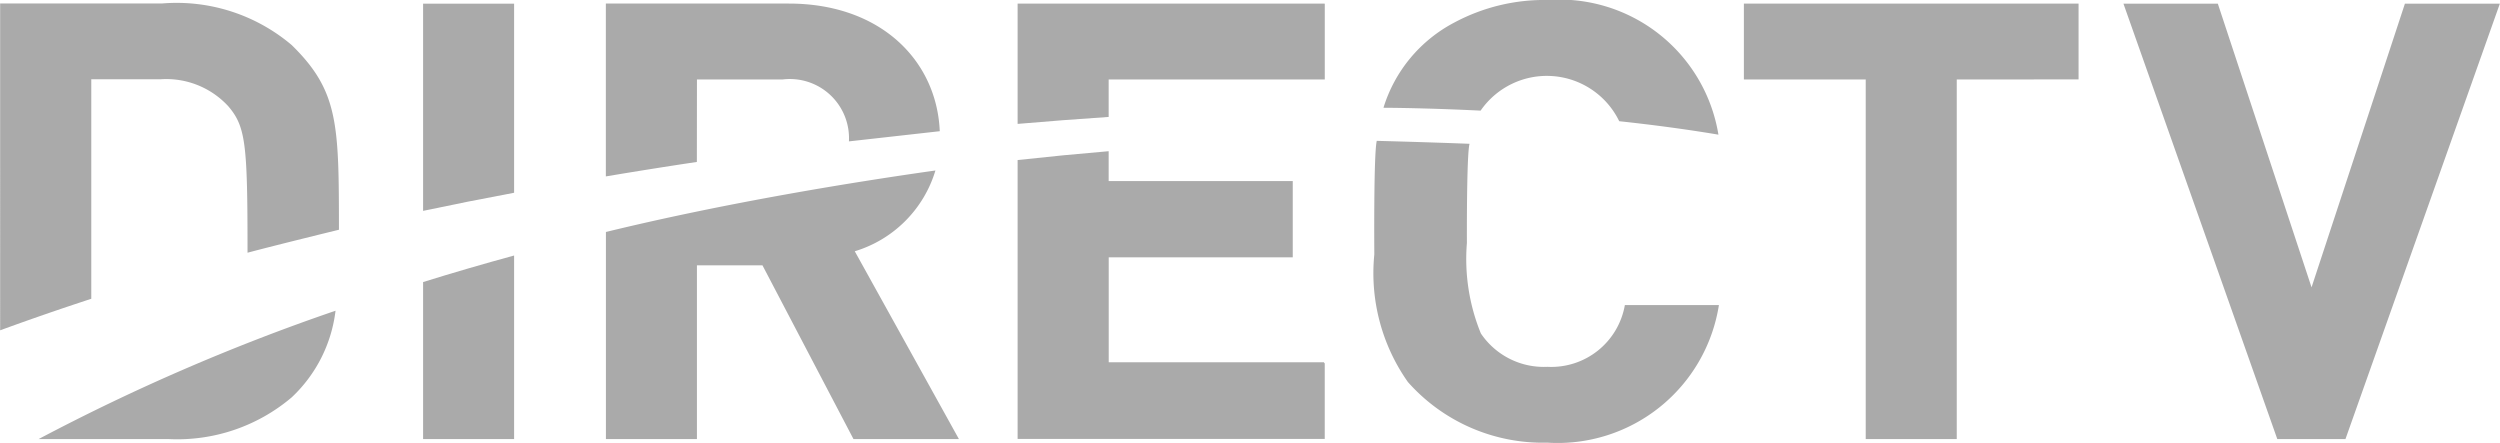 <svg xmlns="http://www.w3.org/2000/svg" width="84.769" height="15.01" viewBox="0 0 84.769 15.01"><g transform="translate(-11.463 -46.065)"><g transform="translate(11.463 46.065)"><path d="M278.416,123.392a2.533,2.533,0,0,1-2.626,2.093,2.574,2.574,0,0,1-2.256-1.131,6.672,6.672,0,0,1-.474-3.066h0s-.014-3,.09-3.365c-1.231-.047-2.387-.08-3.146-.1-.11.446-.083,3.848-.083,3.848h0A6.407,6.407,0,0,0,271.059,126a6.111,6.111,0,0,0,4.726,2.056,5.535,5.535,0,0,0,5.82-4.665Z" transform="translate(-223.321 -113.047)" fill="#aaa"/><path d="M274.711,96.893a2.729,2.729,0,0,1,4.7.359c1.107.119,2.244.268,3.364.456a5.464,5.464,0,0,0-5.785-4.566,6.465,6.465,0,0,0-3.173.766,4.882,4.882,0,0,0-2.4,2.888C272.185,96.8,273.336,96.827,274.711,96.893Z" transform="translate(-224.507 -93.142)" fill="#aaa"/><path d="M55.046,95.157a6.032,6.032,0,0,0-4.385-1.41h-5.5V104.83q1.5-.549,3.09-1.069V96.317h2.363a2.857,2.857,0,0,1,2.281.914c.6.7.654,1.3.654,4.968,1.009-.269,3.1-.779,3.1-.779C56.645,97.86,56.646,96.721,55.046,95.157Z" transform="translate(-45.156 -93.63)" fill="#aaa"/><path d="M152.7,125.752a4.09,4.09,0,0,0,2.735-2.739c-2.787.394-7.083,1.088-11.173,2.085v7.021h3.086v-5.891h2.222l3.086,5.891h3.575Z" transform="translate(-123.717 -117.232)" fill="#aaa"/><path d="M221.994,126.8h-7.305v-3.558h6.24v-.021h0v-2.565h-6.242v-1.013q-1.525.128-3.087.3V129.4h10.414V126.83h-.023Z" transform="translate(-177.095 -114.516)" fill="#aaa"/><path d="M55.873,151.93a6,6,0,0,0,4.177-1.414,4.815,4.815,0,0,0,1.487-2.938,69.867,69.867,0,0,0-10.068,4.352Z" transform="translate(-50.16 -137.042)" fill="#aaa"/><path d="M114.353,144.13h3.086v-6.224q-1.578.431-3.086.9Z" transform="translate(-100.007 -129.242)" fill="#aaa"/><path d="M114.353,100.808q1.511-.32,3.086-.614V93.782h-3.086Z" transform="translate(-100.007 -93.658)" fill="#aaa"/><path d="M221.994,93.777H211.6v4.078q1.548-.134,3.087-.236V96.348h7.328v-2.57h-.023Z" transform="translate(-177.095 -93.654)" fill="#aaa"/><path d="M399.984,108.546h-2.311l-5.217-14.764h3.2l3.178,9.619L402,93.782h3.219Z" transform="translate(-320.455 -93.658)" fill="#aaa"/><path d="M337.595,96.351v12.194h-3.087V96.351h-4.131V93.78h11.348v2.57Z" transform="translate(-271.246 -93.657)" fill="#aaa"/><path d="M147.349,96.348h2.909a2.006,2.006,0,0,1,2.244,2.1l3.08-.345c-.1-2.38-1.987-4.328-5.122-4.328h-6.2v5.861q1.529-.257,3.086-.491Z" transform="translate(-123.717 -93.654)" fill="#aaa"/></g></g></svg>